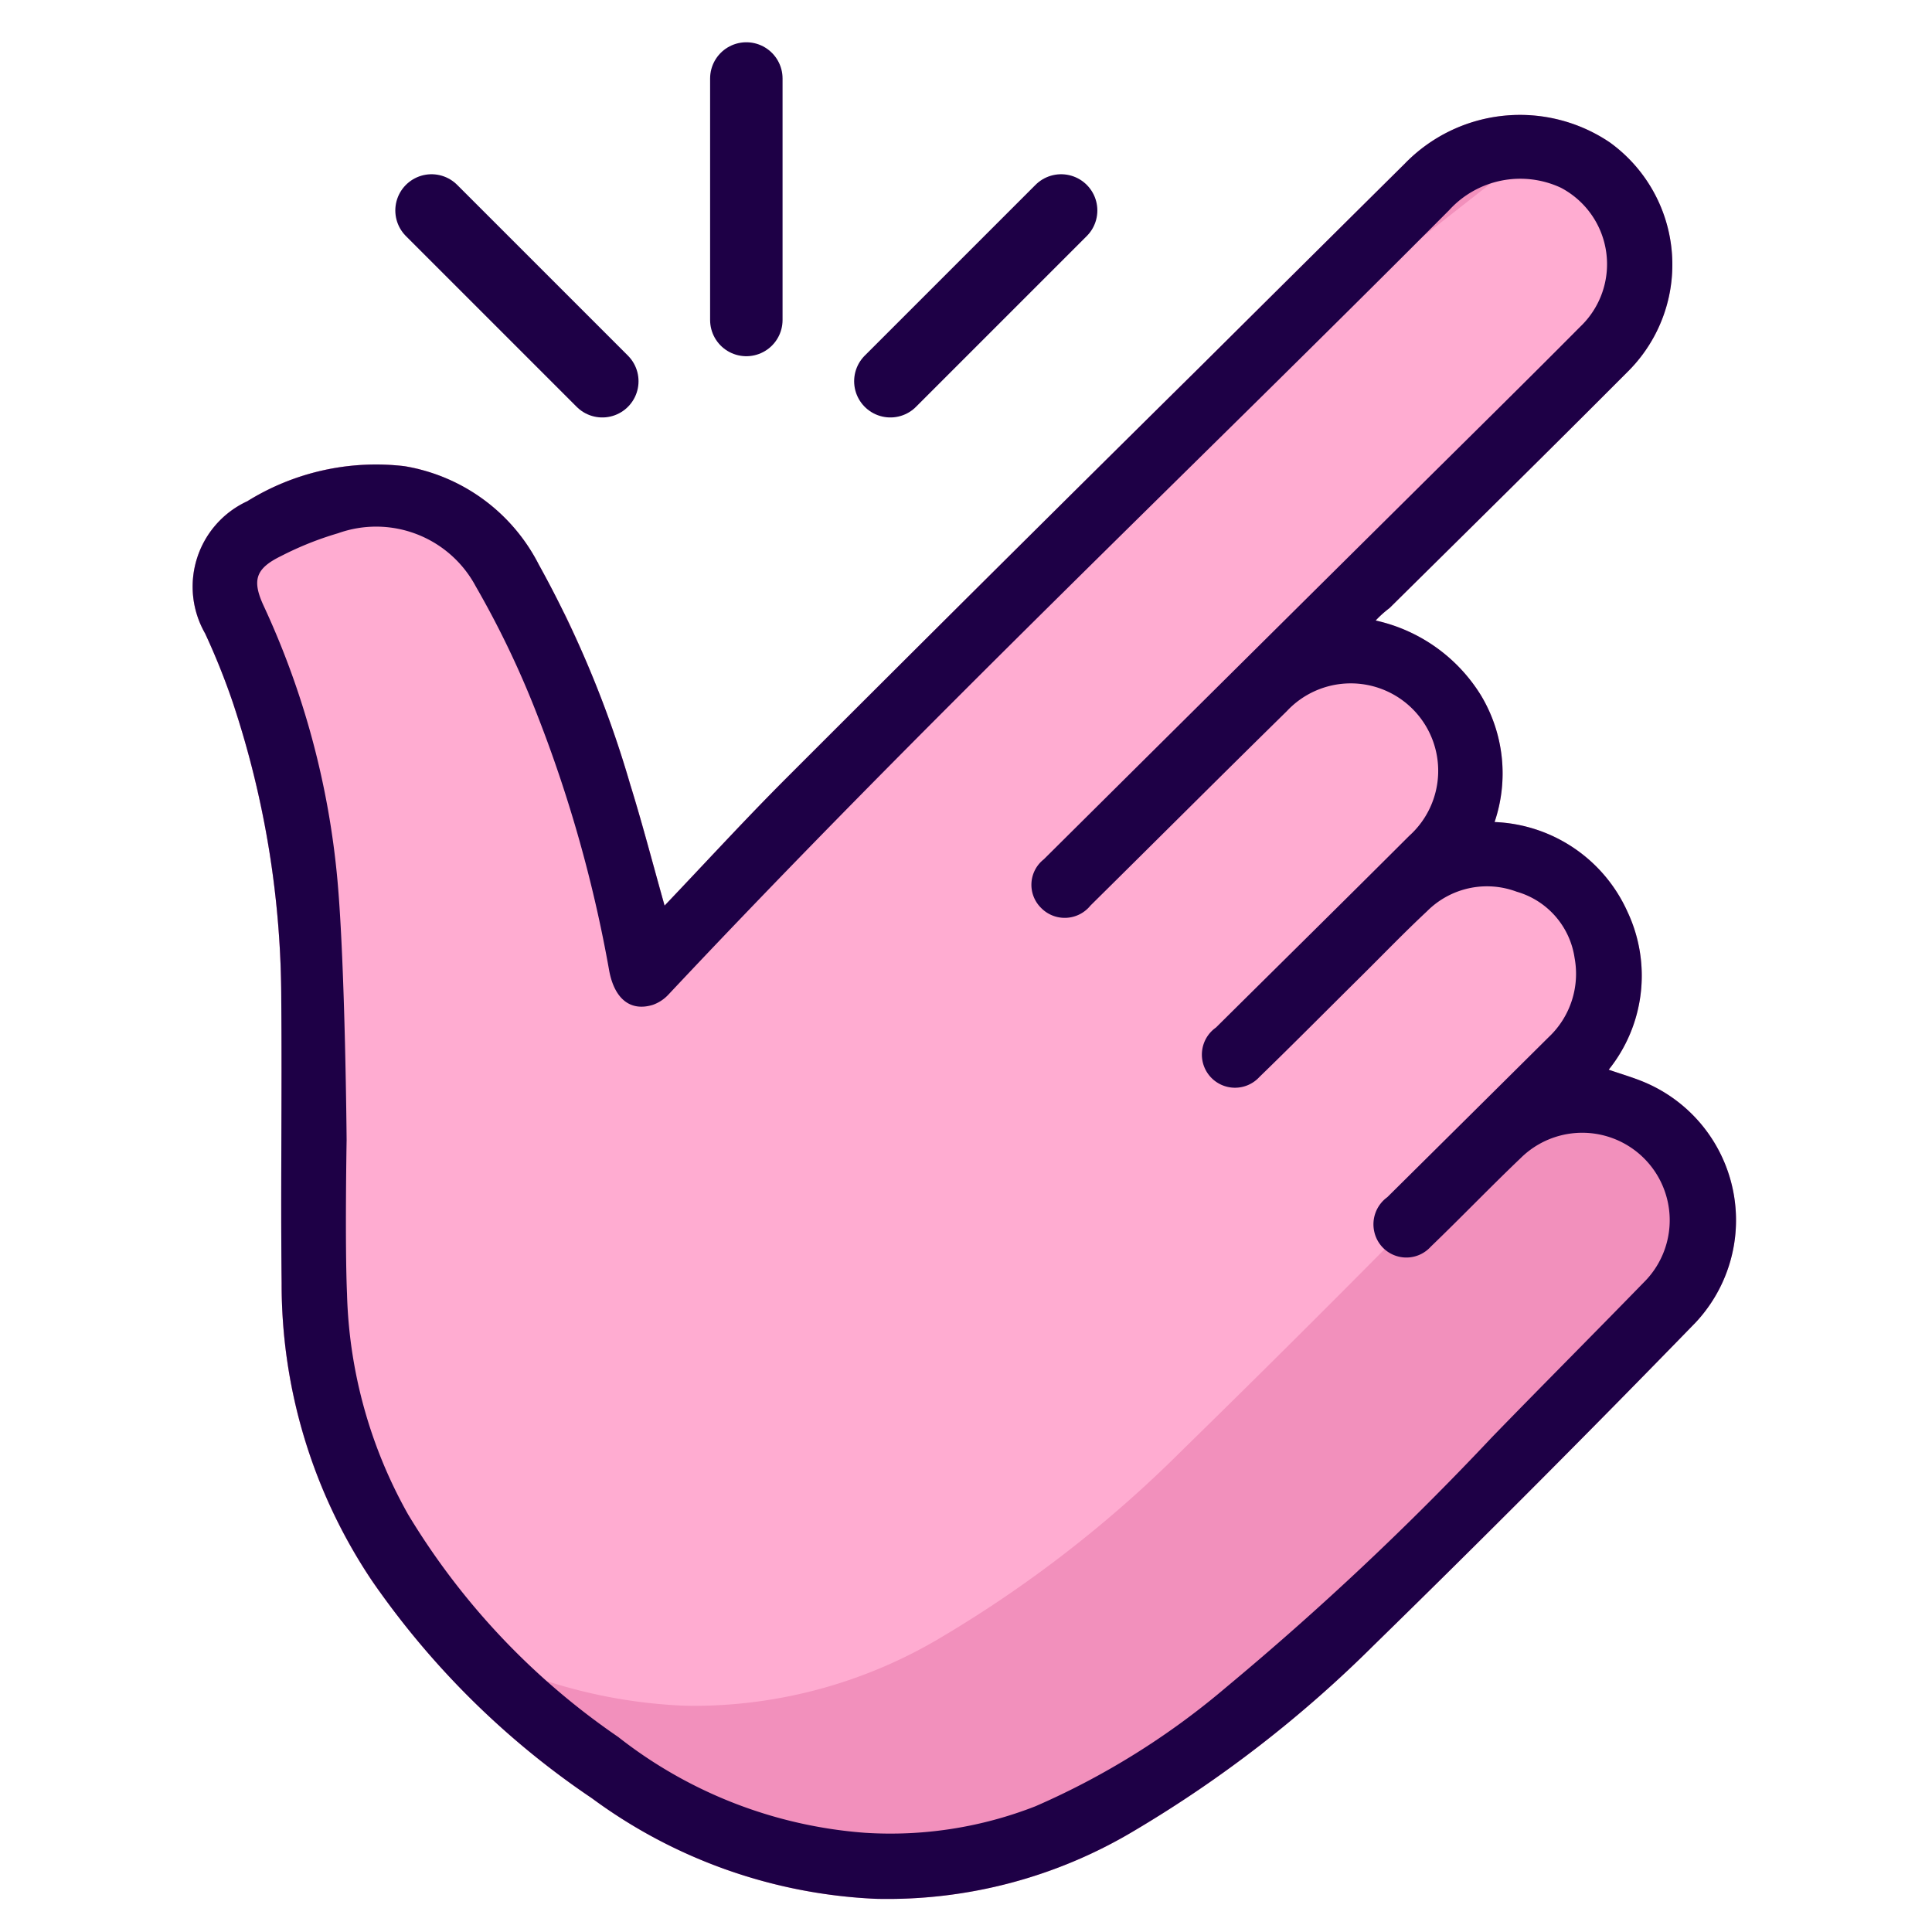 <svg xmlns="http://www.w3.org/2000/svg" width="80" height="80" viewBox="0 0 80 80"><g id="benefits-1" transform="translate(-2653 -2229)"><path id="Path_83" data-name="Path 83" d="M19.519,35.749c1.715-1.8,3.347-3.584,5.056-5.292q8.5-8.5,17.047-16.947,4.264-4.236,8.531-8.467a6.645,6.645,0,0,1,8.5-.9,6.24,6.24,0,0,1,.776,9.469c-3.279,3.291-6.589,6.55-9.892,9.817a4.454,4.454,0,0,0-.574.515,6.863,6.863,0,0,1,4.358,3.095,6.272,6.272,0,0,1,.566,5.25,6.3,6.3,0,0,1,5.507,3.723,6.219,6.219,0,0,1-.781,6.532c.524.182,1.023.324,1.5.527a6.2,6.2,0,0,1,2.1,9.94q-6.573,6.765-13.322,13.36a50.568,50.568,0,0,1-9.887,7.664,19.9,19.9,0,0,1-10.735,2.841A21.4,21.4,0,0,1,16.51,72.712,34.428,34.428,0,0,1,7.4,63.7,22.036,22.036,0,0,1,3.662,51.38c-.046-3.89.02-7.782-.015-11.672a39.081,39.081,0,0,0-2.01-12.379A28.9,28.9,0,0,0,.492,24.477a3.894,3.894,0,0,1,1.747-5.471,10.1,10.1,0,0,1,6.505-1.453,7.649,7.649,0,0,1,5.565,4.072,44.091,44.091,0,0,1,3.781,9.089c.51,1.64.941,3.306,1.429,5.035" transform="translate(2661 2230.75)" fill="#f290bc"></path><path id="Intersection_4" data-name="Intersection 4" d="M28.259,73.877A21.4,21.4,0,0,1,16.51,69.713q-.414-.287-.82-.582-.149-.213-.294-.429a22.034,22.034,0,0,1-3.734-12.321c-.046-3.89.02-7.782-.015-11.672a39.086,39.086,0,0,0-2.01-12.38,28.986,28.986,0,0,0-1.145-2.851,3.894,3.894,0,0,1,1.747-5.471,10.1,10.1,0,0,1,6.505-1.453q.342.052.665.132a8.908,8.908,0,0,1,.672,1.645c.509,1.64,1.348.005,1.836,1.735L22.352,29.7c.671-.7.9-.938,1.023-1.065a49.964,49.964,0,0,1,2.715,7.083c.51,1.64.941,3.306,1.429,5.035,1.715-1.8,3.347-3.584,5.056-5.292q8.5-8.5,17.047-16.947,4.265-4.236,8.531-8.467a7.076,7.076,0,0,1,2.713-1.682,6.215,6.215,0,0,1-1.441,2.25c-3.279,3.291-6.589,6.55-9.892,9.817-.088.086,3.594-2.821,7.285-5.728,3.707-2.919,7.423-5.837,7.341-5.725,1.9.526,2.3,3.645,3.276,5.285S54.452,27.421,53.883,29.291a6.3,6.3,0,0,1,5.507,3.722,6.218,6.218,0,0,1-.781,6.532,21.562,21.562,0,0,0,3.065-.005,20.143,20.143,0,0,1,3.184.005c3.928,1.682.324,7.4-2.655,10.467Q55.63,56.777,48.881,63.373a50.581,50.581,0,0,1-9.887,7.664,19.98,19.98,0,0,1-10.17,2.849Q28.543,73.886,28.259,73.877Z" transform="translate(2653 2225.749)" fill="#ffacd1" stroke="rgba(0,0,0,0)" stroke-miterlimit="10" stroke-width="1"></path><rect id="Rectangle_46" data-name="Rectangle 46" width="80" height="80" transform="translate(2653 2229)" fill="none"></rect><path id="Path_78" data-name="Path 78" d="M19.519,35.749c1.715-1.8,3.347-3.584,5.056-5.292q8.5-8.5,17.047-16.947,4.264-4.236,8.531-8.467a6.645,6.645,0,0,1,8.5-.9,6.24,6.24,0,0,1,.776,9.469c-3.279,3.291-6.589,6.55-9.892,9.817a4.454,4.454,0,0,0-.574.515,6.863,6.863,0,0,1,4.358,3.095,6.272,6.272,0,0,1,.566,5.25,6.3,6.3,0,0,1,5.507,3.723,6.219,6.219,0,0,1-.781,6.532c.524.182,1.023.324,1.5.527a6.2,6.2,0,0,1,2.1,9.94q-6.573,6.765-13.322,13.36a50.568,50.568,0,0,1-9.887,7.664,19.9,19.9,0,0,1-10.735,2.841A21.4,21.4,0,0,1,16.51,72.712,34.428,34.428,0,0,1,7.4,63.7,22.036,22.036,0,0,1,3.662,51.38c-.046-3.89.02-7.782-.015-11.672a39.081,39.081,0,0,0-2.01-12.379A28.9,28.9,0,0,0,.492,24.477a3.894,3.894,0,0,1,1.747-5.471,10.1,10.1,0,0,1,6.505-1.453,7.649,7.649,0,0,1,5.565,4.072,44.091,44.091,0,0,1,3.781,9.089c.51,1.64.941,3.306,1.429,5.035M6.352,45.5s-.074,4.223.017,6.329A19.666,19.666,0,0,0,8.9,60.962a29.813,29.813,0,0,0,8.7,9.213,18.791,18.791,0,0,0,10.232,3.968,16.482,16.482,0,0,0,7.045-1.1,31.747,31.747,0,0,0,7.9-4.93,123.543,123.543,0,0,0,10.99-10.338c2.089-2.153,4.209-4.276,6.3-6.425a3.62,3.62,0,1,0-5.1-5.145c-1.258,1.2-2.468,2.46-3.723,3.668a1.36,1.36,0,0,1-2.337-.616,1.387,1.387,0,0,1,.539-1.435q3.341-3.31,6.679-6.624a3.6,3.6,0,0,0,1.075-3.284,3.358,3.358,0,0,0-2.4-2.741,3.5,3.5,0,0,0-3.713.813c-.919.858-1.793,1.765-2.686,2.651-1.416,1.4-2.82,2.82-4.251,4.208a1.371,1.371,0,1,1-1.8-2.047c2.666-2.644,5.341-5.279,8-7.935A3.621,3.621,0,1,0,45.282,27.7c-2.721,2.671-5.417,5.368-8.129,8.048a1.369,1.369,0,0,1-2.054.086,1.341,1.341,0,0,1,.121-2q7.6-7.548,15.211-15.093c2.336-2.319,4.683-4.626,7-6.96a3.575,3.575,0,0,0-.8-5.758,3.983,3.983,0,0,0-4.627.932C41.237,17.774,30.147,28.281,19.691,39.42a1.624,1.624,0,0,1-.659.439c-.923.284-1.584-.238-1.806-1.411a55.756,55.756,0,0,0-3-10.647A38.558,38.558,0,0,0,11.7,22.53a4.676,4.676,0,0,0-5.7-2.2,13.391,13.391,0,0,0-2.36.944c-1.058.516-1.212,1-.726,2.054a34.311,34.311,0,0,1,3.06,11.379c.323,3.58.379,10.785.379,10.785" transform="translate(2661 2230.75)" fill="#1e0046"></path><line id="Line_6" data-name="Line 6" y1="10" transform="translate(2683.904 2232.25)" fill="none" stroke="#1e0046" stroke-linecap="round" stroke-linejoin="round" stroke-width="3"></line><line id="Line_7" data-name="Line 7" x1="7.071" y1="7.071" transform="translate(2670.869 2237.715)" fill="none" stroke="#1e0046" stroke-linecap="round" stroke-linejoin="round" stroke-width="3"></line><line id="Line_8" data-name="Line 8" y1="7.071" x2="7.071" transform="translate(2689.868 2237.715)" fill="none" stroke="#1e0046" stroke-linecap="round" stroke-linejoin="round" stroke-width="3"></line><rect id="Rectangle_45" data-name="Rectangle 45" width="63.886" height="76.885" transform="translate(2661 2230.75)" fill="none"></rect></g></svg>